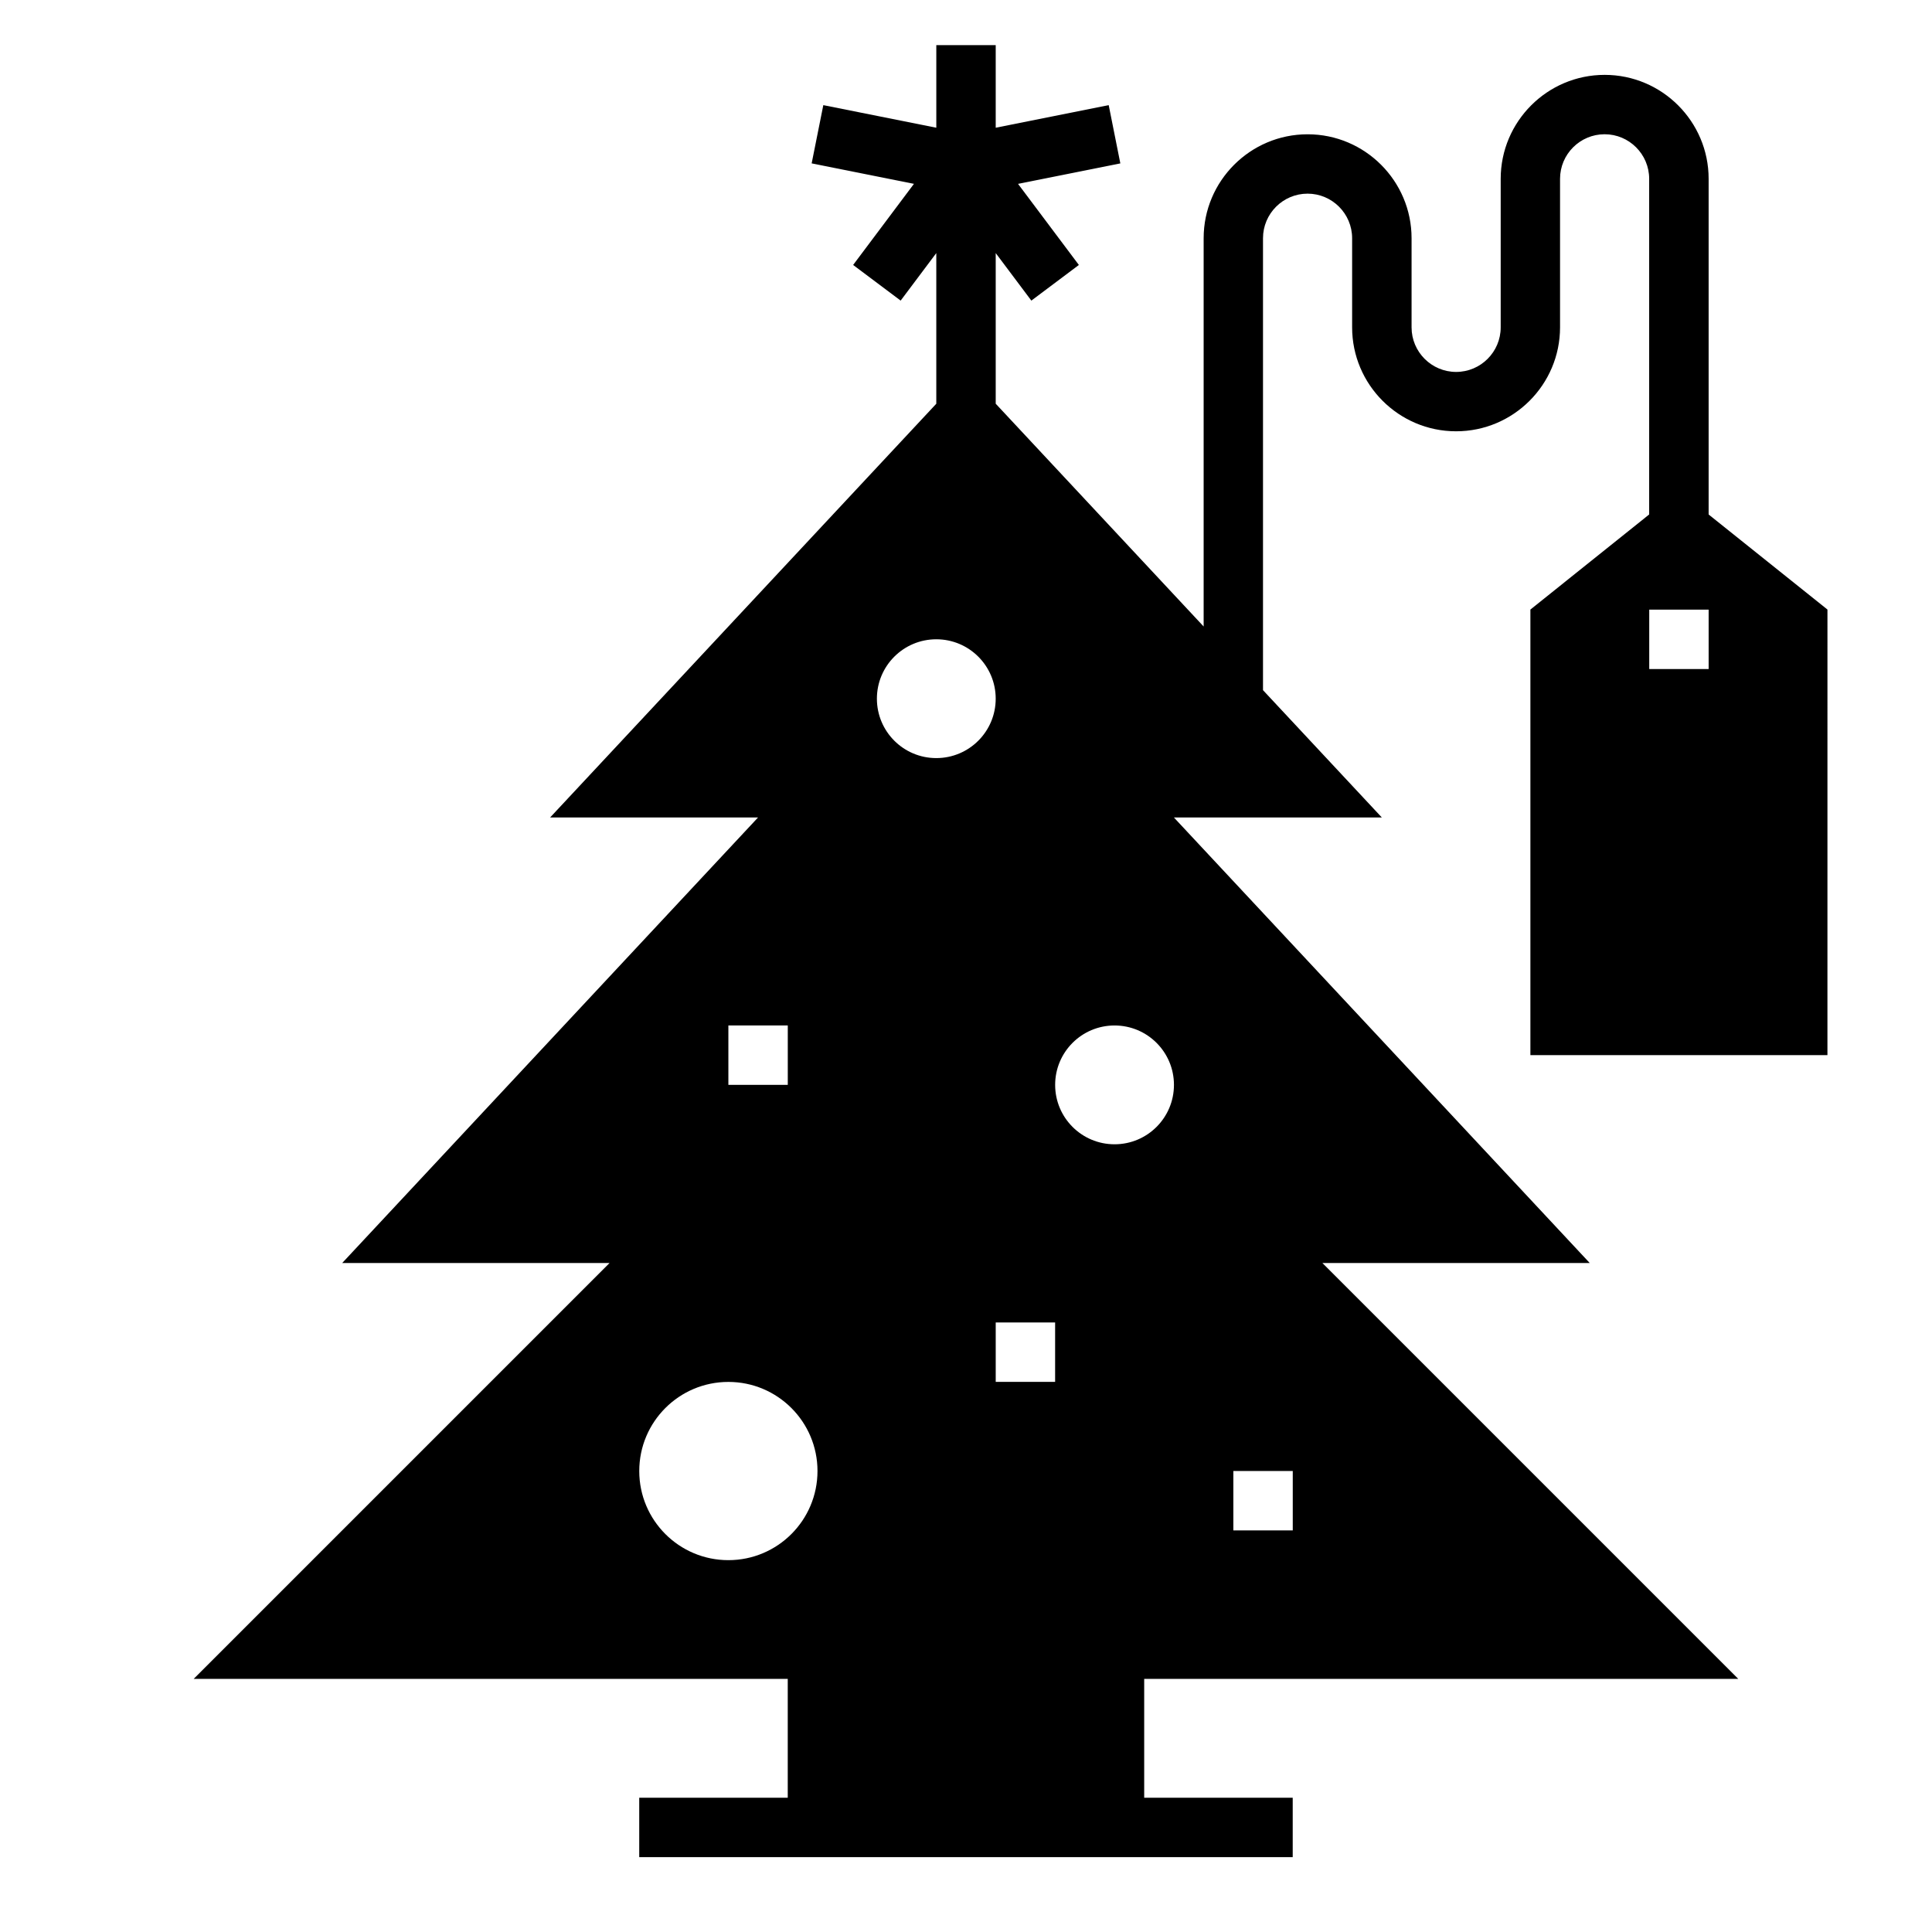 <?xml version="1.0" encoding="UTF-8"?>
<!-- Uploaded to: ICON Repo, www.iconrepo.com, Generator: ICON Repo Mixer Tools -->
<svg fill="#000000" width="800px" height="800px" version="1.1" viewBox="144 144 512 512" xmlns="http://www.w3.org/2000/svg">
 <path d="m549.57 305.54v118.08h78.719l0.004-118.08-31.488-25.191v-88.953c0-15.195-12.359-27.555-27.555-27.555-15.191 0-27.551 12.359-27.551 27.555v39.359c0 6.512-5.297 11.809-11.809 11.809s-11.809-5.297-11.809-11.809v-23.617c0-15.191-12.359-27.551-27.551-27.551-15.195 0-27.551 12.359-27.551 27.551v102.89l-55.105-59.039v-39.918l9.445 12.594 12.594-9.445-16.121-21.492 27.109-5.422-3.082-15.438-29.945 5.984v-21.887h-15.742v21.883l-29.945-5.984-3.09 15.434 27.109 5.422-16.117 21.5 12.594 9.445 9.445-12.594v39.926l-102.34 109.64h55.105l-110.21 118.08h70.848l-110.21 110.21h157.44v31.488h-39.359v15.742h173.18v-15.742h-39.359v-31.488h157.44l-110.21-110.21h70.848l-110.21-118.08h55.105l-31.488-33.738v-119.77c0-6.508 5.297-11.809 11.809-11.809 6.508 0 11.809 5.301 11.809 11.809v23.617c0 15.191 12.359 27.551 27.551 27.551 15.191 0 27.551-12.359 27.551-27.551v-39.359c0-6.512 5.301-11.809 11.809-11.809 6.512 0 11.809 5.297 11.809 11.809v88.953zm-78.719 228.29h15.742v15.742h-15.742zm-47.234-39.363v15.742h-15.742v-15.742zm-31.488-181.05c8.699 0 15.742 7.047 15.742 15.742 0 8.699-7.047 15.742-15.742 15.742-8.699 0-15.742-7.047-15.742-15.742 0-8.695 7.047-15.742 15.742-15.742zm-55.102 102.34h15.742v15.742h-15.742zm0 141.7c-13.043 0-23.617-10.57-23.617-23.617 0-13.043 10.57-23.617 23.617-23.617 13.043 0 23.617 10.57 23.617 23.617-0.004 13.047-10.574 23.617-23.617 23.617zm102.34-110.21c-8.699 0-15.742-7.047-15.742-15.742 0-8.699 7.047-15.742 15.742-15.742 8.699 0 15.742 7.047 15.742 15.742 0 8.695-7.043 15.742-15.742 15.742zm157.44-125.95h-15.742v-15.742h15.742z"/>
</svg>